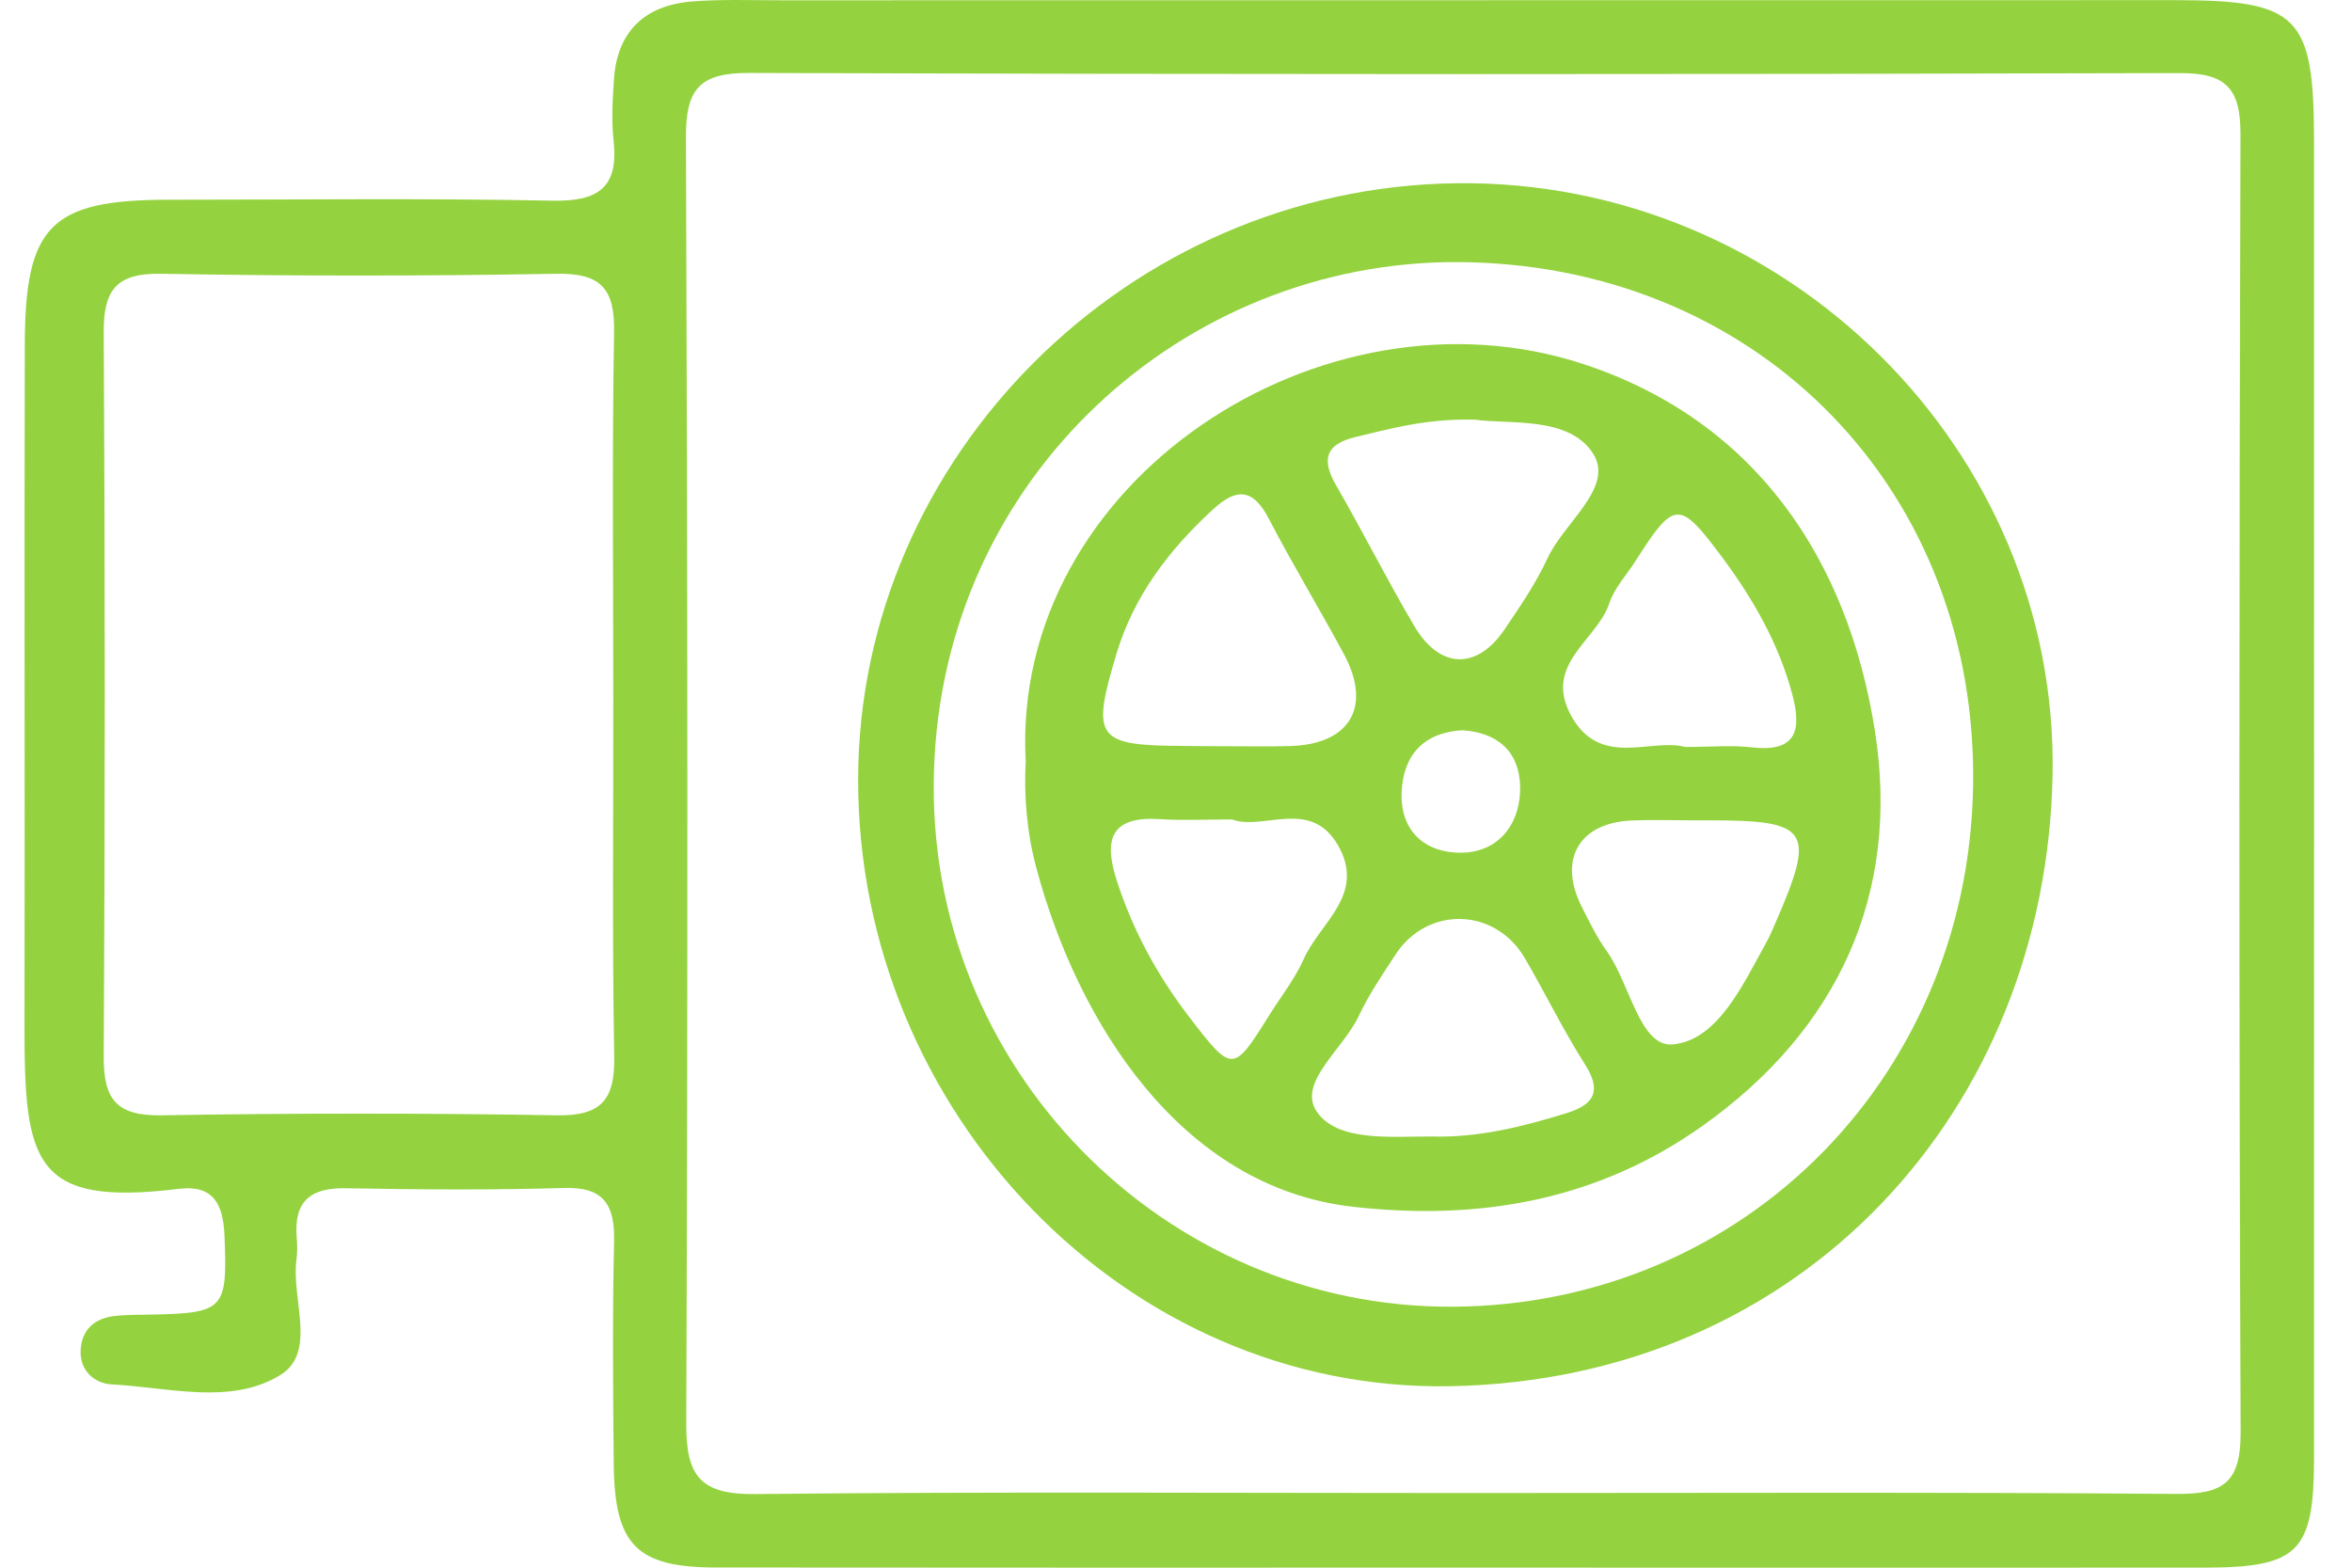 <svg width="48" height="32" viewBox="0 0 48 32" fill="none" xmlns="http://www.w3.org/2000/svg">
<path d="M29.862 31.999C24.782 31.999 19.7 32.002 14.621 31.996C12.995 31.996 12.544 31.542 12.525 29.894C12.51 28.378 12.498 26.861 12.532 25.345C12.547 24.599 12.334 24.224 11.505 24.249C10.028 24.294 8.549 24.282 7.069 24.255C6.347 24.24 5.997 24.508 6.055 25.25C6.067 25.4 6.073 25.555 6.051 25.704C5.939 26.508 6.475 27.598 5.726 28.064C4.721 28.689 3.445 28.32 2.282 28.259C1.934 28.241 1.633 27.985 1.645 27.577C1.66 27.133 1.94 26.898 2.376 26.858C2.601 26.837 2.83 26.837 3.058 26.834C4.59 26.807 4.642 26.727 4.581 25.217C4.553 24.565 4.346 24.182 3.649 24.267C0.677 24.632 0.494 23.734 0.5 20.899C0.509 16.273 0.494 11.648 0.506 7.022C0.512 4.598 1.045 4.081 3.43 4.077C6.045 4.077 8.661 4.044 11.277 4.096C12.2 4.114 12.626 3.837 12.523 2.878C12.477 2.467 12.501 2.043 12.529 1.629C12.592 0.643 13.156 0.11 14.118 0.03C14.721 -0.018 15.33 0.006 15.936 0.006C25.416 0.006 34.895 0.003 44.372 0.003C46.915 0.003 47.225 0.317 47.225 2.899C47.225 11.846 47.228 20.796 47.225 29.742C47.225 31.682 46.912 31.996 44.99 31.999C39.947 32.002 34.904 31.999 29.862 31.999ZM29.856 30.476C34.706 30.476 39.557 30.455 44.405 30.494C45.365 30.503 45.73 30.275 45.727 29.237C45.691 20.409 45.697 11.578 45.724 2.75C45.727 1.827 45.45 1.489 44.494 1.492C34.755 1.52 25.017 1.52 15.278 1.489C14.261 1.486 13.993 1.836 13.999 2.811C14.033 11.562 14.039 20.317 14.005 29.069C14.002 30.15 14.313 30.51 15.418 30.497C20.23 30.446 25.041 30.476 29.856 30.476ZM12.516 14.285C12.516 11.782 12.489 9.279 12.532 6.779C12.547 5.902 12.273 5.573 11.362 5.588C8.67 5.637 5.978 5.637 3.286 5.588C2.373 5.573 2.111 5.92 2.117 6.788C2.145 11.718 2.145 16.645 2.117 21.575C2.111 22.452 2.391 22.781 3.296 22.766C5.988 22.72 8.679 22.72 11.371 22.766C12.288 22.781 12.55 22.431 12.535 21.566C12.492 19.136 12.519 16.709 12.516 14.285Z" fill="#7AC810" fill-opacity="0.8"/>
<path d="M17.513 15.911C17.522 9.318 23.04 3.819 29.727 3.74C36.435 3.66 42.02 9.178 41.889 15.829C41.755 22.647 36.801 28.168 29.59 28.296C22.976 28.412 17.504 22.687 17.513 15.911ZM29.642 26.673C35.635 26.642 40.291 21.883 40.269 15.808C40.248 9.812 35.726 5.363 29.721 5.35C24.188 5.338 19.233 9.699 19.06 15.759C18.883 21.797 23.77 26.7 29.642 26.673Z" fill="#7AC810" fill-opacity="0.8"/>
<path d="M20.933 15.552C20.617 9.83 26.987 5.661 32.337 7.439C35.818 8.596 37.709 11.401 38.263 14.915C38.79 18.25 37.505 21.03 34.728 22.994C32.599 24.498 30.2 24.928 27.602 24.632C24.07 24.227 21.984 20.826 21.153 17.729C20.955 16.998 20.894 16.237 20.933 15.552ZM24.962 15.232C25.416 15.232 25.869 15.241 26.32 15.229C27.544 15.198 28.004 14.434 27.432 13.362C26.932 12.43 26.381 11.526 25.894 10.588C25.58 9.985 25.251 9.945 24.764 10.39C23.857 11.221 23.135 12.168 22.779 13.365C22.267 15.077 22.374 15.22 24.167 15.226C24.432 15.232 24.697 15.229 24.962 15.232ZM29.198 23.198C30.157 23.229 31.071 23 31.975 22.72C32.529 22.546 32.697 22.278 32.347 21.727C31.902 21.027 31.537 20.275 31.119 19.559C30.517 18.524 29.131 18.484 28.479 19.486C28.211 19.897 27.931 20.308 27.724 20.75C27.413 21.41 26.479 22.099 26.868 22.683C27.285 23.308 28.363 23.198 29.198 23.198ZM30.099 8.566C29.119 8.542 28.391 8.746 27.657 8.922C27.054 9.068 26.963 9.379 27.267 9.906C27.815 10.853 28.306 11.834 28.86 12.774C29.381 13.661 30.139 13.682 30.705 12.848C31.022 12.379 31.345 11.907 31.582 11.395C31.917 10.667 32.953 9.945 32.511 9.257C32.021 8.49 30.812 8.667 30.099 8.566ZM25.142 16.727C24.587 16.727 24.134 16.751 23.683 16.721C22.687 16.654 22.511 17.108 22.791 17.973C23.12 18.993 23.619 19.909 24.268 20.756C25.148 21.904 25.166 21.904 25.897 20.732C26.137 20.348 26.424 19.985 26.607 19.577C26.935 18.834 27.885 18.256 27.304 17.251C26.744 16.282 25.781 16.962 25.142 16.727ZM34.39 15.247C34.929 15.247 35.349 15.207 35.76 15.256C36.686 15.36 36.765 14.879 36.576 14.169C36.299 13.128 35.772 12.217 35.136 11.361C34.271 10.201 34.168 10.207 33.379 11.45C33.196 11.736 32.947 12.001 32.843 12.315C32.587 13.079 31.494 13.554 32.06 14.601C32.654 15.692 33.69 15.058 34.39 15.247ZM34.551 16.745C34.134 16.745 33.717 16.73 33.303 16.748C32.222 16.794 31.789 17.546 32.286 18.521C32.441 18.825 32.59 19.136 32.788 19.41C33.263 20.068 33.464 21.38 34.137 21.319C35.06 21.234 35.568 20.098 36.05 19.233C36.123 19.102 36.181 18.962 36.241 18.822C37.057 16.943 36.933 16.745 34.895 16.745C34.78 16.745 34.664 16.745 34.551 16.745ZM29.846 14.906C29.055 14.949 28.628 15.415 28.604 16.194C28.583 16.971 29.088 17.406 29.804 17.406C30.541 17.406 30.991 16.879 31.022 16.167C31.052 15.448 30.666 14.961 29.846 14.906Z" fill="#7AC810" fill-opacity="0.8"/>
</svg>
